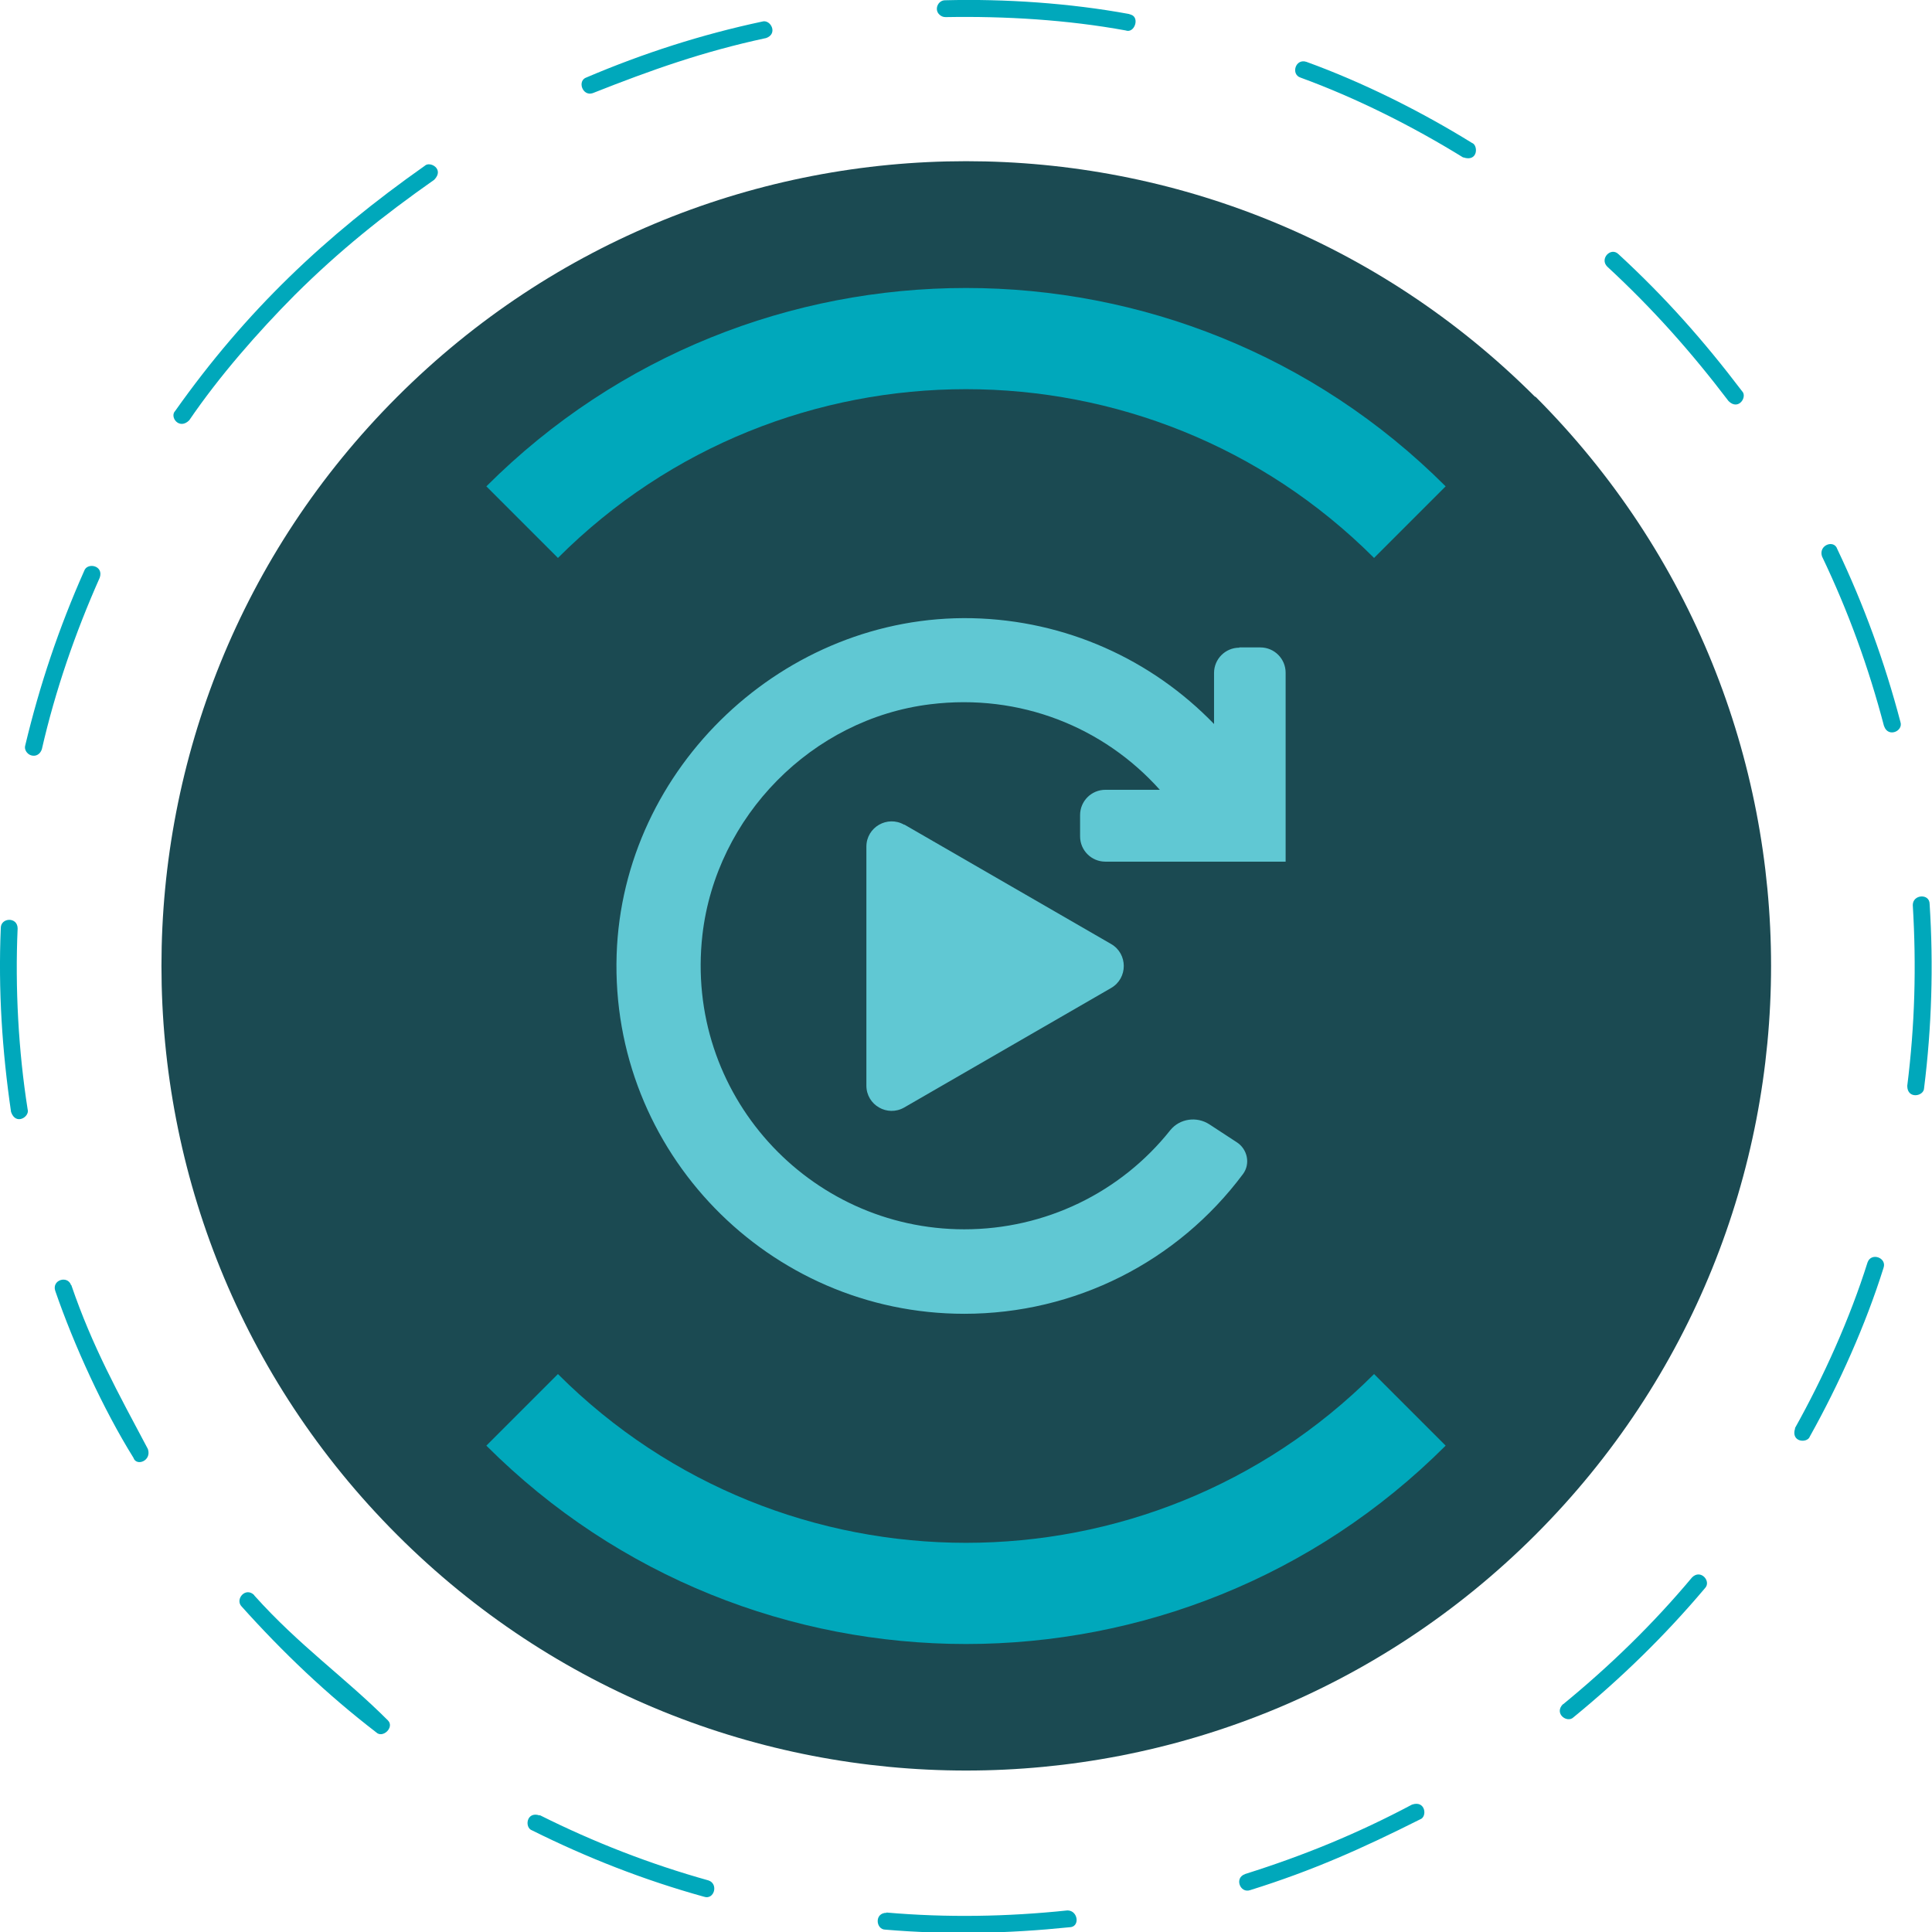 <svg viewBox="0 0 73.41 73.41" xmlns="http://www.w3.org/2000/svg"><path d="m58.33 15.08c-11.94-11.94-31.3-11.94-43.24 0s-11.94 31.3 0 43.24 31.3 11.94 43.25 0c11.94-11.94 11.94-31.3 0-43.25" fill="#1b4a52"/><g fill="#00a8bb"><path d="m29.1 1.45c.48-.16.18-.73-.14-.63-2.3.49-4.51 1.2-6.67 2.12-.37.12-.16.73.23.6 2.25-.89 4.2-1.58 6.57-2.09m13.69-.29c.33.11.53-.49.2-.6-.02-.01-.07-.02-.09-.03-2.23-.41-4.71-.58-6.98-.52-.27 0-.42.35-.22.54.07.07.15.1.24.1 2.27-.04 4.62.1 6.86.51m12.81 4.82c.57.19.57-.47.33-.55-1.94-1.2-4.14-2.3-6.29-3.08-.42-.14-.6.48-.22.6 2.11.77 4.26 1.85 6.17 3.03m10.09 9.26c.38.38.73-.17.51-.38-1.45-1.91-2.92-3.57-4.69-5.2-.29-.29-.73.17-.43.47 1.73 1.6 3.18 3.23 4.61 5.11m5.91 12.35c.15.45.74.19.62-.16-.6-2.28-1.39-4.45-2.4-6.57-.12-.37-.72-.15-.58.28 1 2.09 1.77 4.21 2.36 6.46m.88 13.66c0 .52.64.4.64.08.29-2.32.36-4.66.21-6.99 0-.41-.64-.37-.64.04.14 2.33.08 4.55-.21 6.87m-4.26 13.01c-.18.54.47.58.56.31 1.11-1.99 2.12-4.24 2.8-6.41.13-.38-.47-.6-.61-.2-.67 2.13-1.67 4.35-2.76 6.3m-8.81 10.48c-.36.36.16.74.4.5 1.82-1.49 3.48-3.11 4.99-4.9.26-.26-.16-.75-.49-.41-1.48 1.77-3.12 3.36-4.9 4.82m-12.08 6.45c-.42.14-.19.74.19.61 2.37-.74 4.25-1.58 6.46-2.69.28-.09.21-.74-.31-.56-2.07 1.1-4.12 1.94-6.35 2.64m-13.61 1.47c-.48 0-.41.64-.05.64 2.35.2 4.65.15 6.99-.09.42 0 .34-.64-.07-.64-2.29.24-4.58.28-6.88.08m-13.18-3.69c-.5-.17-.58.47-.28.57 2.11 1.05 4.26 1.89 6.53 2.52.39.13.56-.49.17-.62-2.22-.62-4.35-1.45-6.41-2.48m-10.85-8.36c-.33-.33-.74.16-.48.43 1.58 1.76 3.24 3.34 5.11 4.78.25.25.71-.19.45-.45-1.66-1.66-3.36-2.83-5.08-4.75m-6.96-11.79c-.13-.38-.74-.2-.6.22.71 2.06 1.82 4.49 2.97 6.34.11.34.7.12.55-.33-1.14-2.15-2.11-3.89-2.91-6.23m-2.04-13.55c0-.45-.64-.42-.64-.02-.1 2.36.05 4.66.39 6.99.18.53.72.18.63-.1-.35-2.22-.48-4.62-.38-6.87m3.12-13.33c.16-.47-.48-.59-.59-.26-.96 2.16-1.69 4.33-2.24 6.63-.05.15.06.33.22.38.19.06.35-.05.41-.23.51-2.23 1.27-4.43 2.2-6.52m7.41-10.74c1.7-1.69 3.35-3.01 5.3-4.38.4-.41-.17-.72-.36-.53-3.79 2.67-6.79 5.51-9.48 9.31-.23.23.15.74.53.36 1.13-1.66 2.6-3.34 4.01-4.76"/><path d="m52.21 52.21 2.72 2.72c-10.05 10.05-26.4 10.05-36.45 0l2.72-2.72c8.55 8.55 22.46 8.55 31.01 0"/><path d="m54.93 18.48-2.72 2.72c-8.55-8.55-22.46-8.55-31.01 0l-2.72-2.72c10.05-10.05 26.4-10.05 36.45 0"/></g><path d="m47.09 24.61c-.53 0-.96.43-.96.96v1.94c-2.37-2.45-5.63-3.94-9.19-4.02-7.13-.15-13.28 5.66-13.51 12.79-.24 7.48 5.78 13.64 13.21 13.64 4.2 0 8.1-1.97 10.59-5.31.29-.39.17-.95-.24-1.21l-1.04-.68c-.48-.31-1.12-.22-1.48.22-1.89 2.38-4.76 3.77-7.83 3.77-5.91 0-10.64-5.14-9.95-11.19.52-4.5 4.16-8.21 8.66-8.76 3.41-.42 6.59.87 8.72 3.25h-2.07c-.53 0-.96.43-.96.96v.81c0 .53.43.96.96.96h6.85v-7.18c0-.53-.43-.96-.96-.96h-.8z" fill="#60c8d3"/><path d="m34.36 31.33 7.86 4.54c.64.37.64 1.3 0 1.67l-7.86 4.54c-.64.37-1.44-.09-1.44-.83v-9.08c0-.74.8-1.2 1.44-.83" fill="#60c8d3"/></svg>